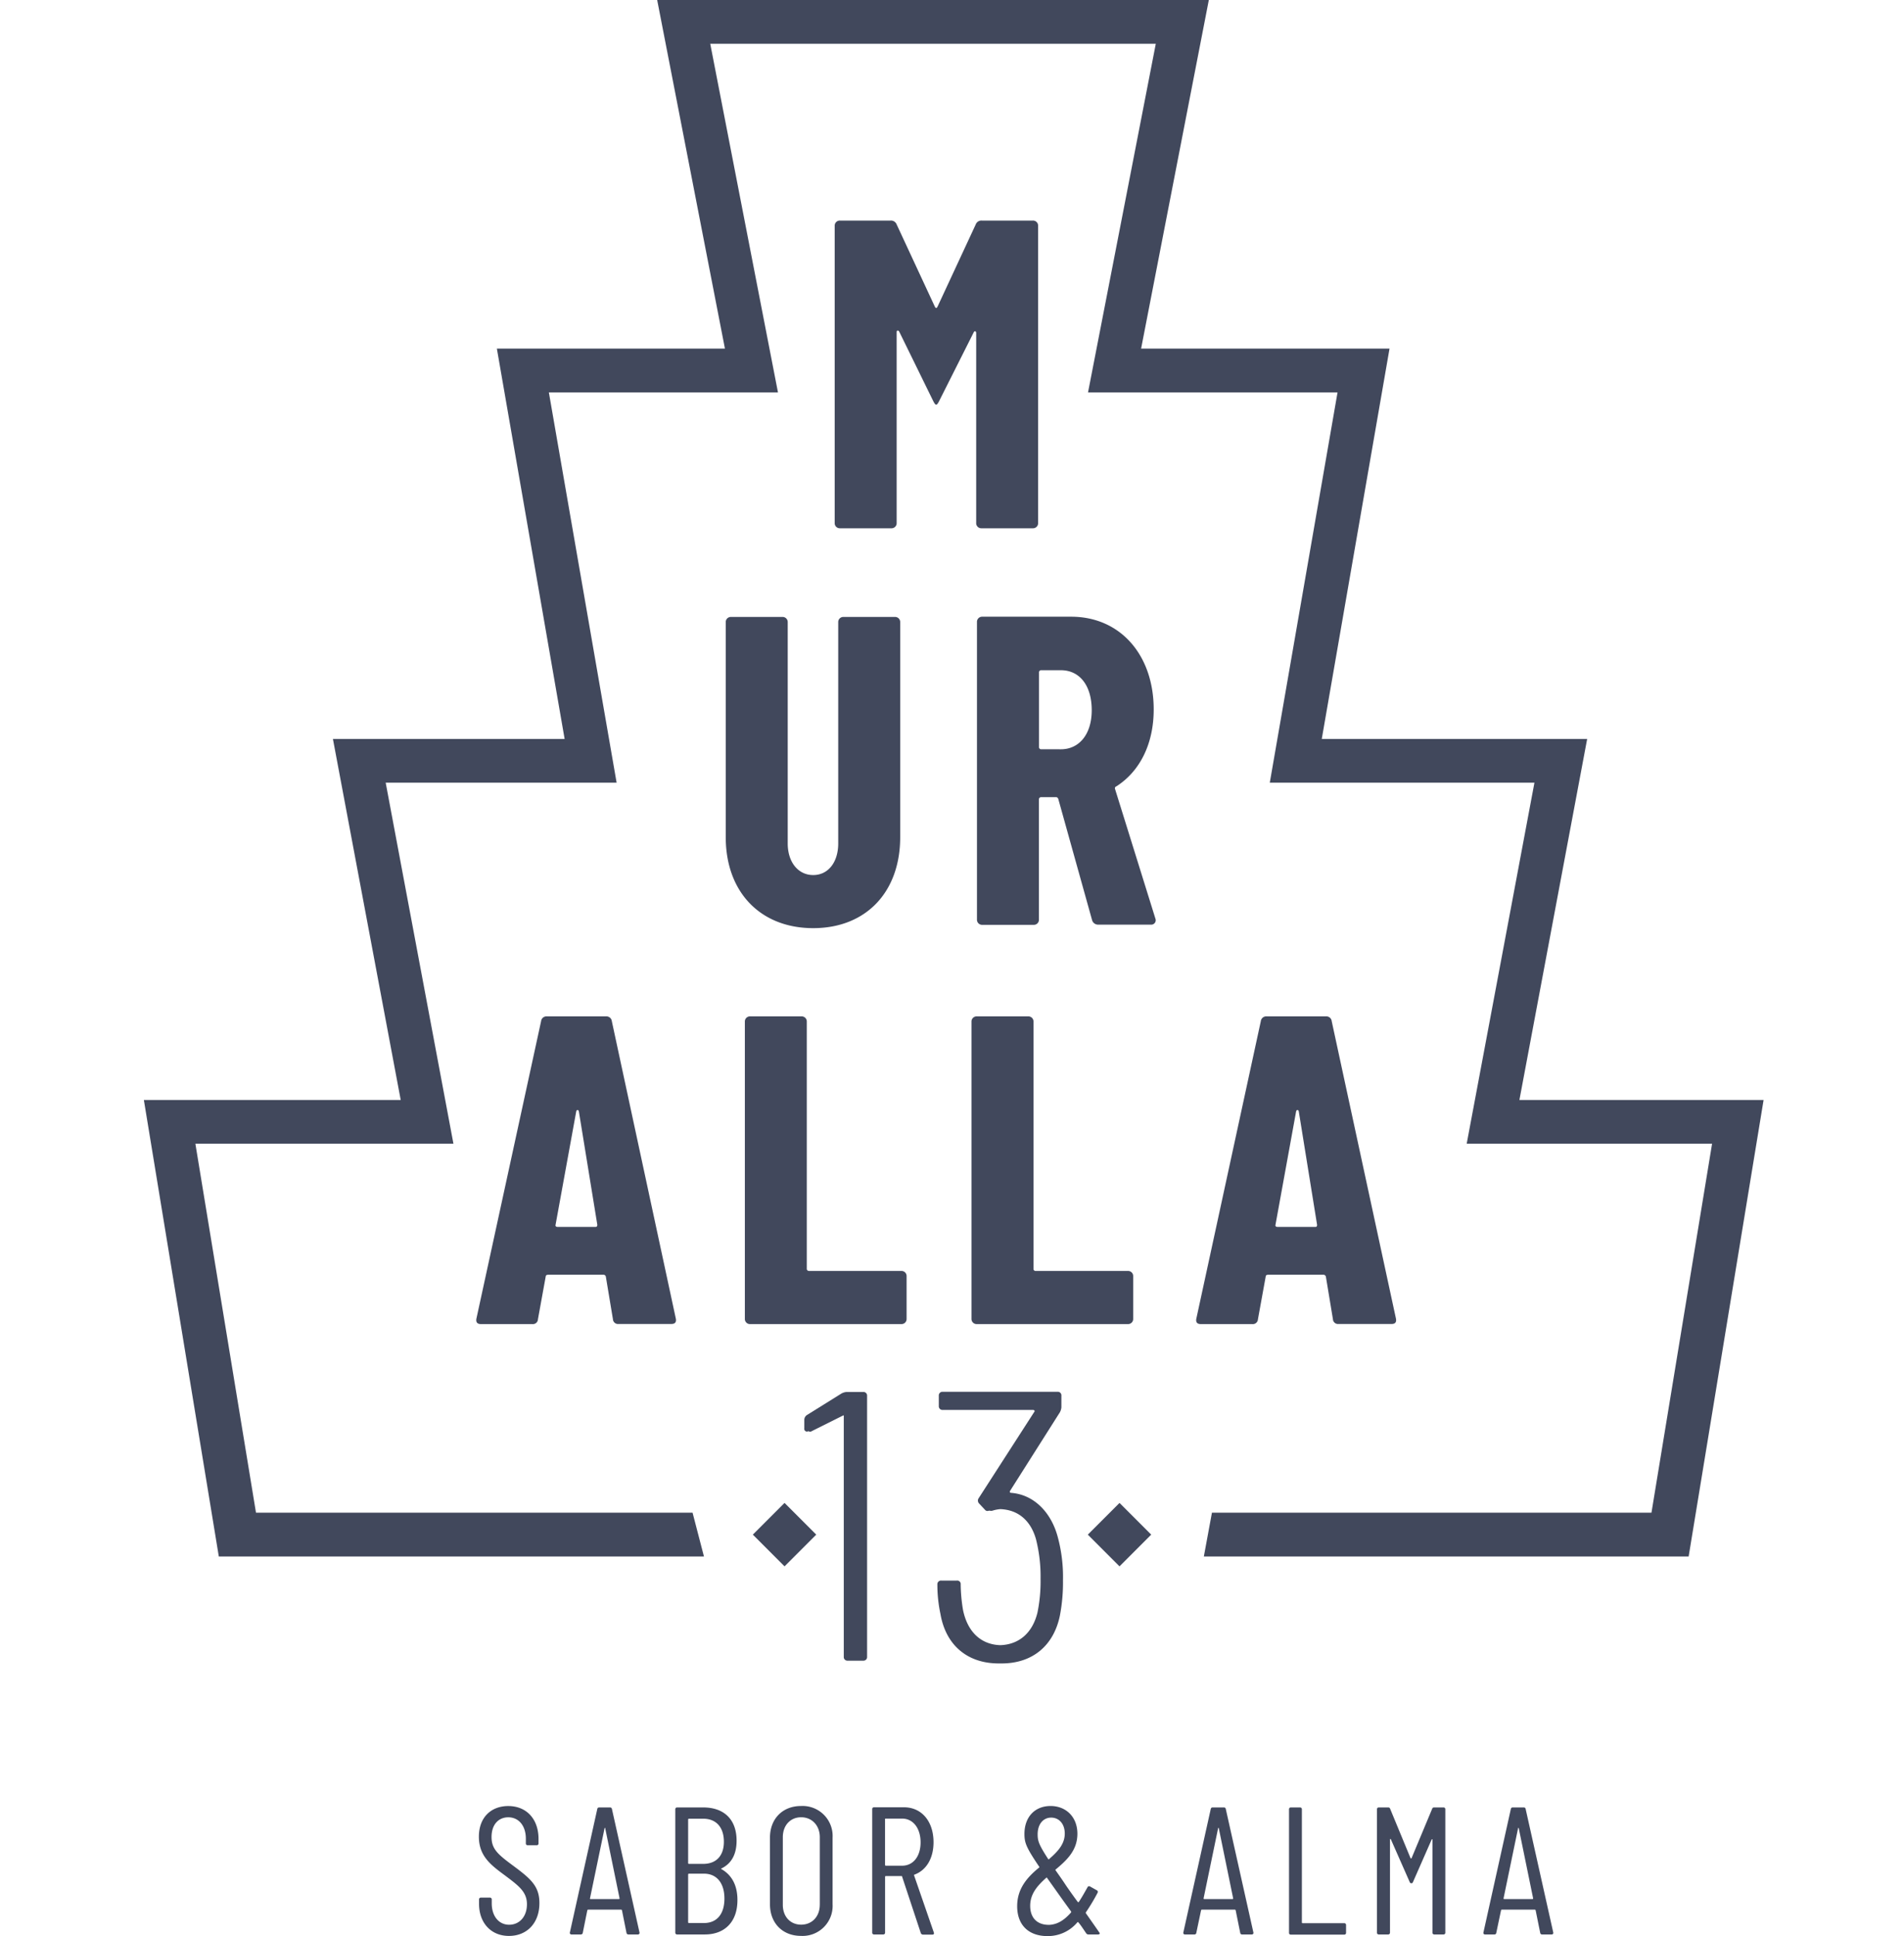 <?xml version="1.0" encoding="UTF-8"?>
<svg xmlns="http://www.w3.org/2000/svg" id="Capa_1" data-name="Capa 1" viewBox="0 0 490.07 498.13">
  <defs>
    <style>.cls-1{fill:#41485c;}</style>
  </defs>
  <title>logo vertical azul</title>
  <path class="cls-1" d="M123.3,489.82V488.7a.45.45,0,0,1,.47-.47h2.33a.45.45,0,0,1,.47.47v1c0,3.36,1.87,5.51,4.48,5.51s4.58-2.05,4.58-5.27-2.15-4.77-5.61-7.38c-3.68-2.71-6.76-5-6.76-10s3.17-7.89,7.56-7.89c4.71,0,7.79,3.36,7.79,8.45v1.17a.43.43,0,0,1-.46.46h-2.34a.43.43,0,0,1-.46-.46v-1.22c0-3.31-1.82-5.5-4.53-5.5-2.43,0-4.3,1.77-4.3,5.08,0,3,1.54,4.39,5.32,7.19,4.72,3.5,7,5.37,7,9.81,0,5.18-3.26,8.44-7.84,8.44S123.3,494.77,123.3,489.82Z"></path>
  <path class="cls-1" d="M161.25,497.29l-1.16-5.79c0-.09-.14-.18-.24-.18H151.4c-.09,0-.23.09-.23.18L150,497.29a.48.48,0,0,1-.52.42h-2.38a.4.4,0,0,1-.42-.51l7.05-31.75a.47.47,0,0,1,.51-.42H157a.47.47,0,0,1,.51.42l7.09,31.75a.4.4,0,0,1-.42.51h-2.42A.48.48,0,0,1,161.25,497.29ZM152,488.61h7.33c.1,0,.14-.1.14-.19l-3.69-18c0-.19-.13-.19-.18,0l-3.74,18C151.82,488.51,151.87,488.61,152,488.61Z"></path>
  <path class="cls-1" d="M181.42,497.71h-7.14a.45.45,0,0,1-.47-.47V465.5a.45.45,0,0,1,.47-.47H181c5.27,0,8.59,3,8.59,8.55,0,3.5-1.31,5.88-3.88,7.14-.14,0-.14.14,0,.19,2.52,1.44,4.1,4,4.1,7.93C189.82,494.54,186.46,497.71,181.42,497.71Zm-4.3-29.59v11.25a.2.2,0,0,0,.19.18H181c3.36,0,5.32-2.1,5.32-5.69,0-3.74-2-5.93-5.32-5.93h-3.69A.2.2,0,0,0,177.12,468.12Zm9.34,20.35c0-4-2-6.4-5.27-6.4h-3.88a.21.21,0,0,0-.19.19v12.32a.2.2,0,0,0,.19.19h3.88C184.5,494.77,186.46,492.48,186.46,488.47Z"></path>
  <path class="cls-1" d="M198.18,489.92V472.83c0-4.9,3.26-8.17,8-8.17a7.73,7.73,0,0,1,8.12,8.17v17.09a7.73,7.73,0,0,1-8.12,8.16C201.44,498.08,198.18,494.82,198.18,489.92Zm12.83.18V472.69c0-3-2-5.13-4.8-5.13s-4.72,2.1-4.72,5.13V490.1c0,3,1.92,5.09,4.72,5.09S211,493.09,211,490.1Z"></path>
  <path class="cls-1" d="M237,497.34l-4.81-14.52c0-.14-.09-.14-.19-.14h-4a.2.2,0,0,0-.19.19v14.37a.44.44,0,0,1-.46.47h-2.38a.44.44,0,0,1-.47-.47V465.45a.43.43,0,0,1,.47-.46h7.7c4.53,0,7.61,3.59,7.61,9,0,4.16-1.87,7.19-4.86,8.31-.14.05-.19.09-.14.23l5.09,14.71c.09.32-.05.51-.37.51h-2.43A.61.61,0,0,1,237,497.34Zm-9.2-29.27v11.76a.2.2,0,0,0,.19.19h4.2c2.85,0,4.76-2.38,4.76-6s-1.91-6.12-4.76-6.12H228A.21.21,0,0,0,227.77,468.07Z"></path>
  <path class="cls-1" d="M282.67,497.71h-2.52a.65.65,0,0,1-.56-.28c-.7-1-1.31-2-2-2.8-.1-.14-.19-.14-.28-.05a9.9,9.9,0,0,1-7.71,3.55c-4.71,0-7.79-2.71-7.79-7.7,0-4.62,2.71-7.52,5.65-9.94.09-.05.09-.14,0-.24-3.31-4.9-3.78-6.11-3.78-8.4,0-4.39,2.71-7.19,6.72-7.19s6.91,2.85,6.91,7.14-2.75,6.82-5.6,9.2c-.09.05-.09.14,0,.23.79,1.12,1.72,2.43,2.75,4,.84,1.21,1.82,2.61,2.94,4.11a.18.18,0,0,0,.28,0c.75-1.12,1.45-2.38,2.24-3.78a.44.44,0,0,1,.65-.19l1.78,1a.45.45,0,0,1,.14.65,50,50,0,0,1-3,5,.23.23,0,0,0,0,.23c1.08,1.54,2.24,3.18,3.46,4.95C283.18,497.48,283,497.71,282.67,497.71Zm-7-5.65a.34.34,0,0,0,0-.28l-2.29-3.17-3.88-5.46c0-.1-.14-.1-.23,0-2.24,2-4.11,4.1-4.11,7.19s1.78,4.94,4.9,4.9C272.12,495.14,273.85,494.12,275.67,492.06Zm-8.59-20.12c0,1.68.28,2.62,2.7,6.35.1.14.19.14.28,0,2.2-1.92,4-3.83,4-6.54,0-2.47-1.45-4.1-3.5-4.1S267.08,469.33,267.08,471.94Z"></path>
  <path class="cls-1" d="M319.22,497.29l-1.17-5.79c0-.09-.14-.18-.23-.18h-8.45c-.09,0-.23.09-.23.18l-1.22,5.79a.46.46,0,0,1-.51.42H305a.4.4,0,0,1-.42-.51l7.05-31.75a.46.46,0,0,1,.51-.42H315a.46.46,0,0,1,.51.42l7.1,31.75a.4.4,0,0,1-.42.51h-2.43A.47.47,0,0,1,319.22,497.29Zm-9.29-8.68h7.33c.09,0,.14-.1.14-.19l-3.69-18c0-.19-.14-.19-.19,0l-3.73,18C309.79,488.51,309.84,488.61,309.93,488.61Z"></path>
  <path class="cls-1" d="M331.78,497.24V465.5a.44.44,0,0,1,.46-.47h2.38a.45.45,0,0,1,.47.47v29.13a.2.2,0,0,0,.19.19H346a.43.43,0,0,1,.46.46v2a.44.44,0,0,1-.46.47H332.24A.44.44,0,0,1,331.78,497.24Z"></path>
  <path class="cls-1" d="M354.42,497.24V465.5a.44.44,0,0,1,.46-.47h2.43a.49.49,0,0,1,.51.38l5.23,12.65a.15.15,0,0,0,.28,0l5.28-12.65a.49.49,0,0,1,.51-.38h2.43a.44.44,0,0,1,.46.47v31.74a.44.44,0,0,1-.46.47h-2.38a.45.45,0,0,1-.47-.47v-23.9c0-.18-.19-.18-.23,0l-4.76,10.83c-.1.28-.24.37-.42.37a.47.47,0,0,1-.47-.37L358,473.25c0-.14-.23-.14-.23.05v23.94a.45.45,0,0,1-.47.47h-2.38A.44.44,0,0,1,354.42,497.24Z"></path>
  <path class="cls-1" d="M396.43,497.29l-1.17-5.79c0-.09-.14-.18-.23-.18h-8.45c-.09,0-.23.09-.23.18l-1.22,5.79a.46.46,0,0,1-.51.42h-2.38a.4.4,0,0,1-.42-.51l7.05-31.75a.46.46,0,0,1,.51-.42h2.8a.46.46,0,0,1,.51.42l7.1,31.75a.4.4,0,0,1-.42.51h-2.43A.47.47,0,0,1,396.43,497.29Zm-9.29-8.68h7.33c.09,0,.14-.1.14-.19l-3.69-18c-.05-.19-.14-.19-.19,0l-3.73,18C387,488.51,387.05,488.61,387.14,488.61Z"></path>
  <path class="cls-1" d="M241.76,103.12l8.82-17.53c.22-.56.68-.45.68.12v48.85a1.31,1.31,0,0,0,1.35,1.36h13.23a1.31,1.31,0,0,0,1.36-1.36V58.11a1.31,1.31,0,0,0-1.36-1.36H252.73a1.56,1.56,0,0,0-1.59,1l-9.83,21.15q-.34.67-.69,0l-9.83-21.15a1.56,1.56,0,0,0-1.59-1h-13a1.31,1.31,0,0,0-1.36,1.36v76.45a1.31,1.31,0,0,0,1.36,1.36h13.23a1.31,1.31,0,0,0,1.36-1.36V85.48c0-.57.45-.57.68-.11l8.7,17.75c.34.68.57,1,.79,1S241.42,103.8,241.76,103.12Z"></path>
  <rect class="cls-1" x="196.16" y="389.06" width="11.54" height="11.54" transform="translate(-220.04 258.44) rotate(-45)"></rect>
  <path class="cls-1" d="M222.18,358.14h-4.31a3.26,3.26,0,0,0-1.28.39l-8.88,5.53a1.49,1.49,0,0,0-.69,1.18v2.27a.69.69,0,0,0,1.06.7.73.73,0,0,0,.87,0l8.17-4.08c0,.05.06.08.06.14v62a.93.93,0,0,0,1,1h4a.93.93,0,0,0,1-1V359.12A.92.92,0,0,0,222.18,358.14Z"></path>
  <path class="cls-1" d="M260.27,384.09c-.4,0-.4-.3-.3-.49l12.83-20.23a3.37,3.37,0,0,0,.39-1.28v-3a.92.92,0,0,0-1-1H242.64a.93.93,0,0,0-1,1v2.67a.94.94,0,0,0,1,1h23.29c.29,0,.49.29.29.49l-14.31,22.2a1.07,1.07,0,0,0,.1,1.38l1.48,1.58c.34.43.71.38,1.17.25a1.5,1.5,0,0,0,1-.05,8.88,8.88,0,0,1,1.82-.33c4.6.17,7.82,2.95,9.17,7.73a38.9,38.9,0,0,1,1.18,10.16,40.22,40.22,0,0,1-.79,8.69c-1.25,5.18-4.67,8.26-9.58,8.42-5-.16-8.45-3.44-9.6-9.11a42.71,42.71,0,0,1-.59-6.51.89.89,0,0,0-1-1h-4a.93.93,0,0,0-1,1,36.16,36.16,0,0,0,.79,7.59c1.38,8,6.9,12.73,15,12.73.13,0,.24,0,.37,0s.25,0,.38,0c8,0,13.42-4.63,15-12.33a45.21,45.21,0,0,0,.79-9.08,39.29,39.29,0,0,0-1.38-11.25C270.62,389.42,266.39,384.58,260.27,384.09Z"></path>
  <rect class="cls-1" x="282.38" y="389.06" width="11.54" height="11.54" transform="translate(-194.79 319.41) rotate(-45)"></rect>
  <path class="cls-1" d="M290.32,327H266.57a.52.52,0,0,1-.56-.56V262.86a1.31,1.31,0,0,0-1.36-1.36H251.42a1.32,1.32,0,0,0-1.37,1.36v76.45a1.32,1.32,0,0,0,1.37,1.36h38.9a1.31,1.31,0,0,0,1.35-1.36v-11A1.31,1.31,0,0,0,290.32,327Z"></path>
  <path class="cls-1" d="M232,327H208.23a.54.54,0,0,1-.57-.56V262.86a1.31,1.31,0,0,0-1.35-1.36H193.08a1.31,1.31,0,0,0-1.36,1.36v76.45a1.31,1.31,0,0,0,1.36,1.36H232a1.31,1.31,0,0,0,1.35-1.36v-11A1.31,1.31,0,0,0,232,327Z"></path>
  <path class="cls-1" d="M157.48,262.75A1.4,1.4,0,0,0,156,261.5H140.74a1.39,1.39,0,0,0-1.47,1.25L122.64,339.2c-.22,1,.23,1.47,1.14,1.47H137a1.3,1.3,0,0,0,1.46-1.24l2-11c0-.34.34-.46.68-.46h14.14a.63.63,0,0,1,.67.57l1.81,10.86a1.31,1.31,0,0,0,1.48,1.24h13.57c.9,0,1.36-.45,1.12-1.47Zm-4.19,52.92h-9.72c-.34,0-.69-.11-.57-.56l5.32-29.18c.11-.45.56-.45.67,0l4.75,29.18C153.74,315.45,153.63,315.67,153.29,315.67Z"></path>
  <path class="cls-1" d="M359.29,339.2l-16.52-76.45a1.38,1.38,0,0,0-1.46-1.25H326a1.4,1.4,0,0,0-1.48,1.25L307.94,339.2c-.23,1,.22,1.47,1.13,1.47H322.3a1.32,1.32,0,0,0,1.48-1.24l2-11c0-.34.34-.46.68-.46h14.13a.65.65,0,0,1,.69.57l1.8,10.86a1.31,1.31,0,0,0,1.47,1.24h13.57C359.06,340.67,359.51,340.22,359.29,339.2Zm-20.7-23.53h-9.73c-.34,0-.67-.11-.56-.56l5.31-29.18c.12-.45.57-.45.68,0L339,315.11C339,315.45,338.92,315.67,338.59,315.67Z"></path>
  <path class="cls-1" d="M230.34,158.73H217.11a1.31,1.31,0,0,0-1.36,1.36V217c0,4.86-2.59,8.14-6.44,8.14s-6.56-3.28-6.56-8.14V160.09a1.31,1.31,0,0,0-1.36-1.36H188.16a1.31,1.31,0,0,0-1.36,1.36v55.3c0,14.14,8.93,23.41,22.51,23.41s22.39-9.27,22.39-23.41v-55.3A1.31,1.31,0,0,0,230.34,158.73Z"></path>
  <path class="cls-1" d="M297.38,236.32,287,203a.51.51,0,0,1,.34-.68c6-3.84,9.61-10.85,9.61-19.79,0-14-8.59-23.86-21.26-23.86H252.83a1.32,1.32,0,0,0-1.37,1.36v76.56a1.32,1.32,0,0,0,1.37,1.36h13.23a1.31,1.31,0,0,0,1.35-1.36V205.67a.54.54,0,0,1,.57-.57h3.84c.34,0,.45.23.57.45l8.71,31.22a1.6,1.6,0,0,0,1.58,1.13h13.57A1.14,1.14,0,0,0,297.38,236.32Zm-24.31-43.54H268a.54.54,0,0,1-.57-.57V173a.53.53,0,0,1,.57-.56h5.09c4.63,0,7.91,3.73,7.91,10.29C281,189,277.7,192.78,273.07,192.78Z"></path>
  <polygon class="cls-1" points="391.08 283.01 408.52 190.12 340.21 190.12 357.65 89.69 293.71 89.69 311.14 0 169.15 0 186.59 89.69 127.89 89.69 145.33 190.12 85.69 190.12 103.14 283.01 37.03 283.01 56.32 400.46 181.19 400.46 178.26 389.2 65.89 389.2 50.29 294.27 116.71 294.27 99.27 201.37 158.71 201.37 141.27 100.95 200.24 100.95 182.81 11.26 297.49 11.26 280.05 100.95 344.27 100.95 326.83 201.37 394.95 201.37 377.51 294.27 440.67 294.27 425.07 389.2 311.94 389.2 309.86 400.46 434.64 400.46 453.93 283.01 391.08 283.01"></polygon>
</svg>
